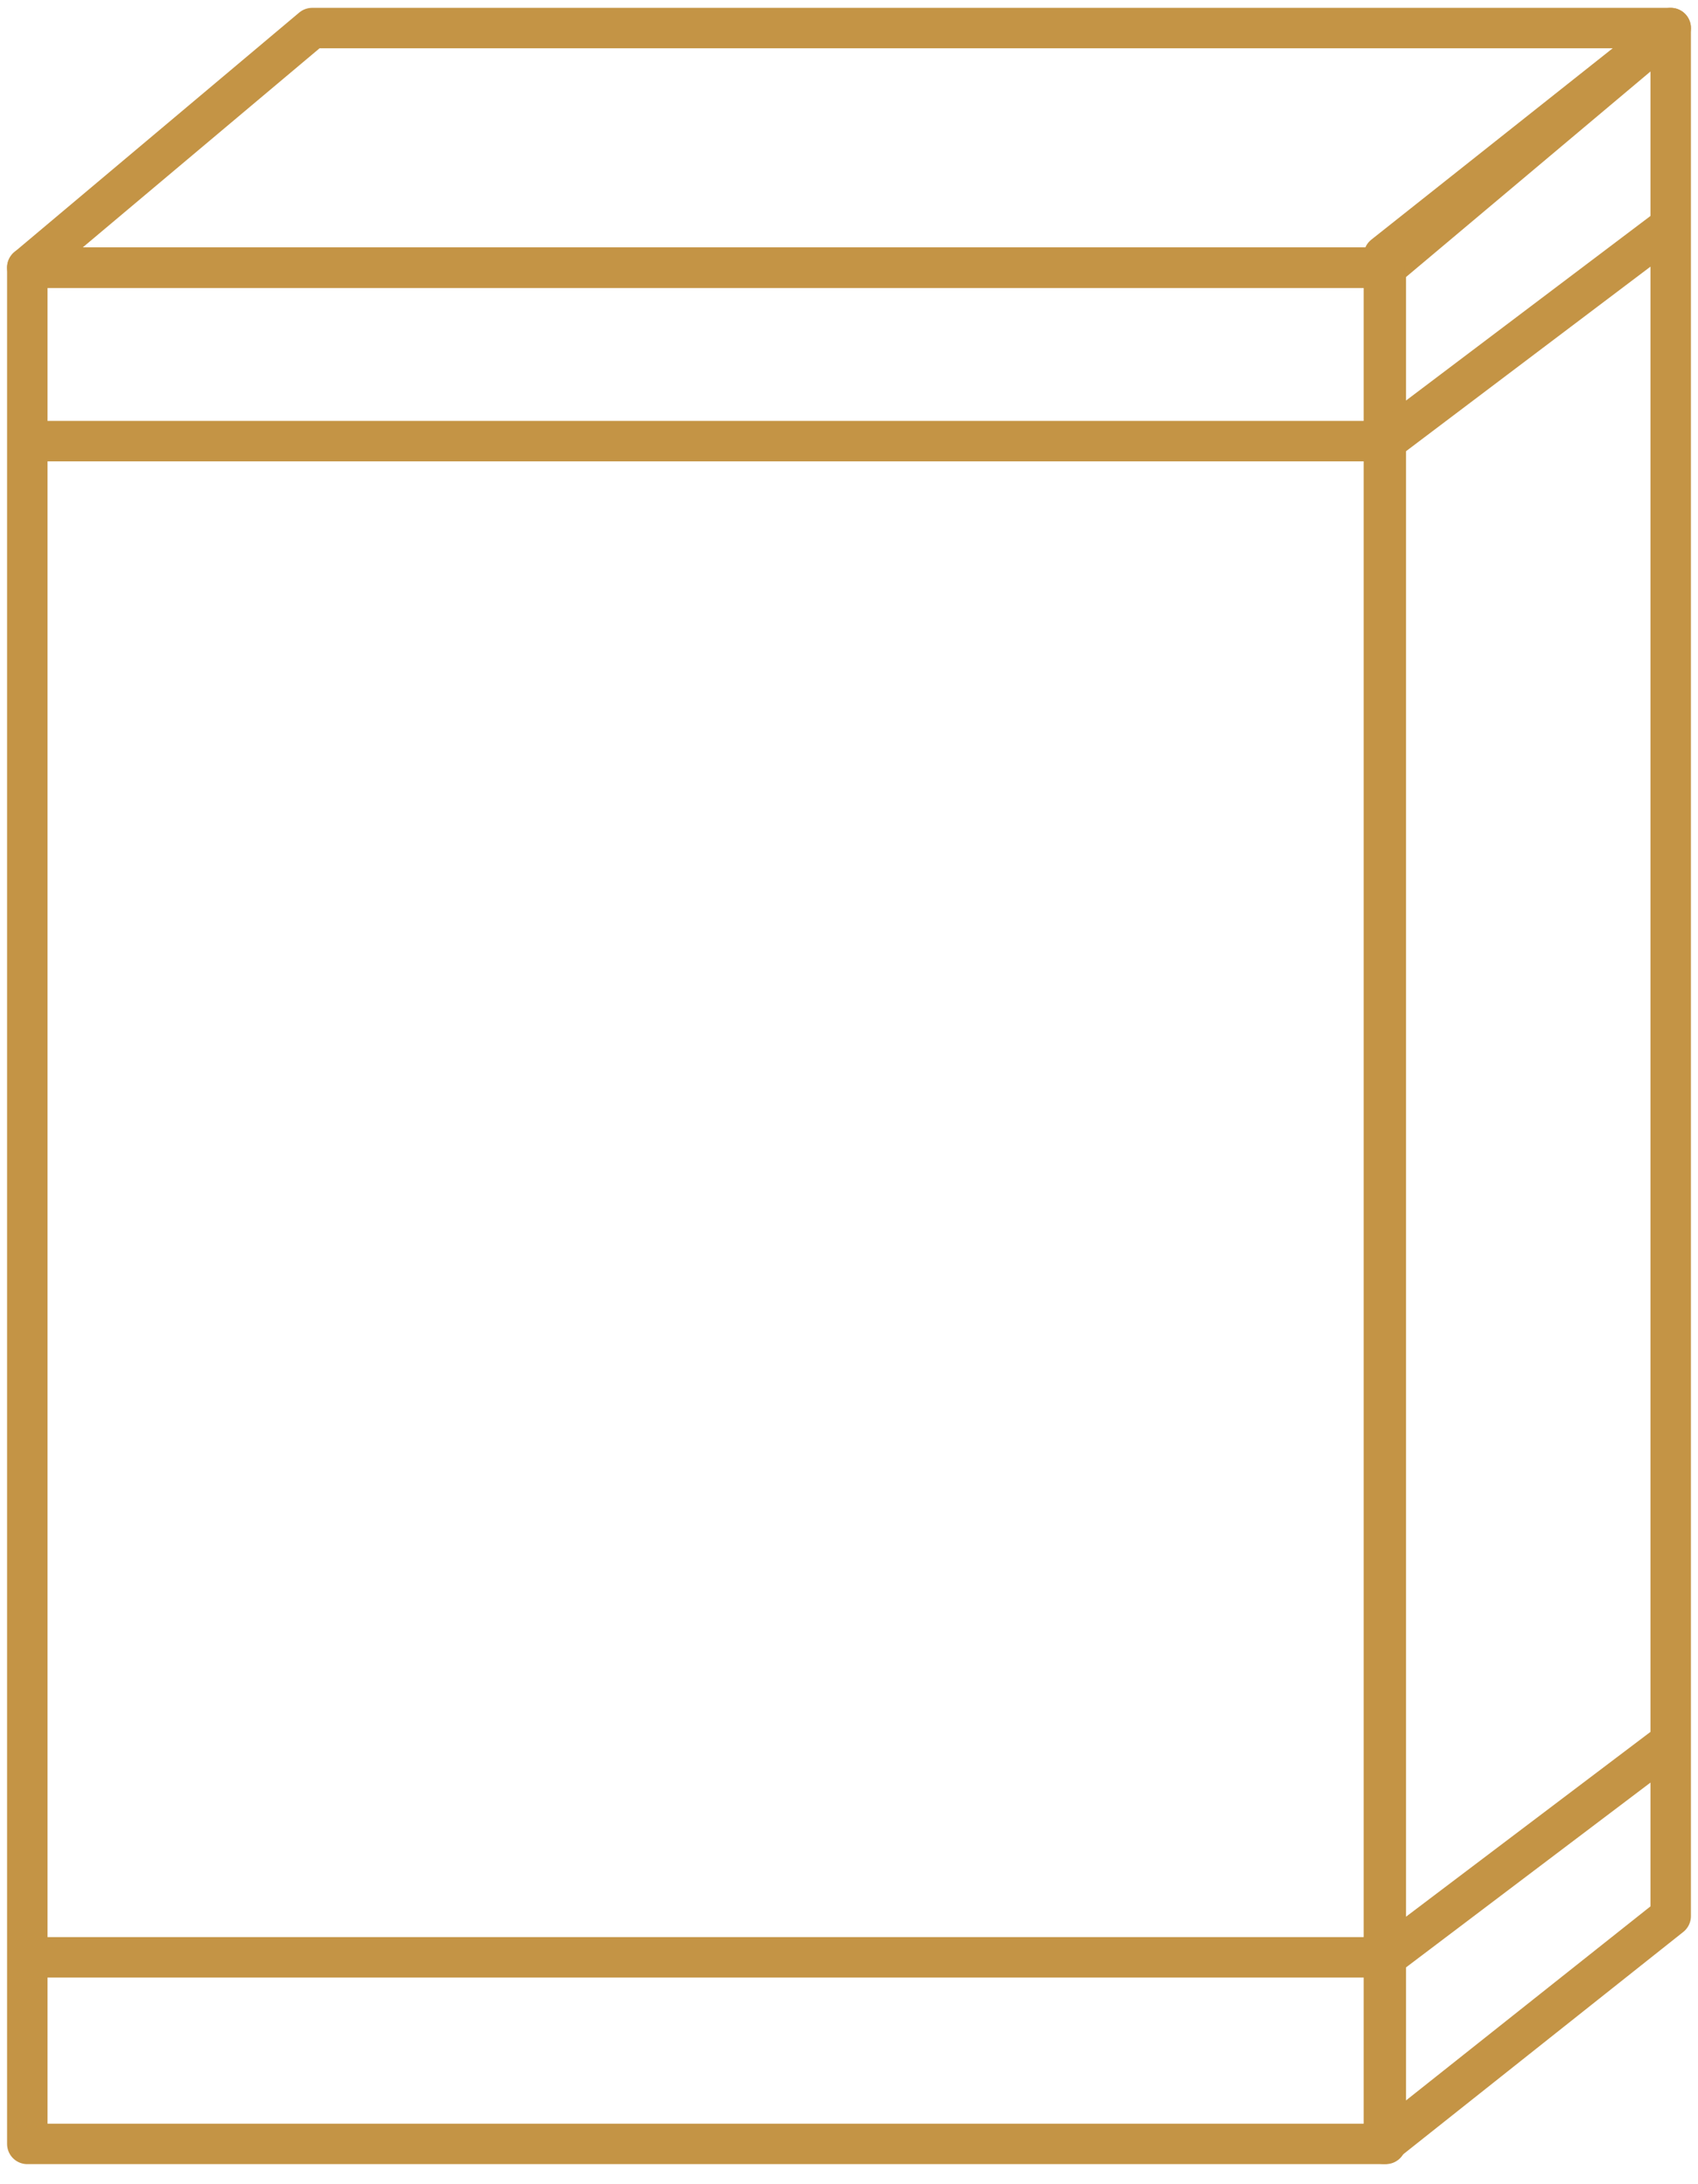<svg width="42" height="54" viewBox="0 0 42 54" fill="none" xmlns="http://www.w3.org/2000/svg">
<g clip-path="url(#clip0_186_814)">
<path d="M34.278 6.616H0.675V53.004H34.278V6.616Z" stroke="#C49445" stroke-linecap="round" stroke-linejoin="round"/>
<path d="M34.278 6.616H0.675L7.722 0.694H41.325L34.278 6.616Z" stroke="#C49445" stroke-linecap="round" stroke-linejoin="round"/>
<path d="M41.325 47.372L34.23 53.002V6.317L41.325 0.694V47.372Z" stroke="#C49445" stroke-linecap="round" stroke-linejoin="round"/>
<path d="M0.675 48.391H34.278L41.325 43.066" stroke="#C49445" stroke-linejoin="round"/>
<path d="M0.675 10.906H34.278L41.325 5.588" stroke="#C49445" stroke-linejoin="round"/>
</g>
<defs>
<clipPath id="clip0_186_814">
<rect width="42" height="53.667" fill="white"/>
</clipPath>
</defs>
</svg>
